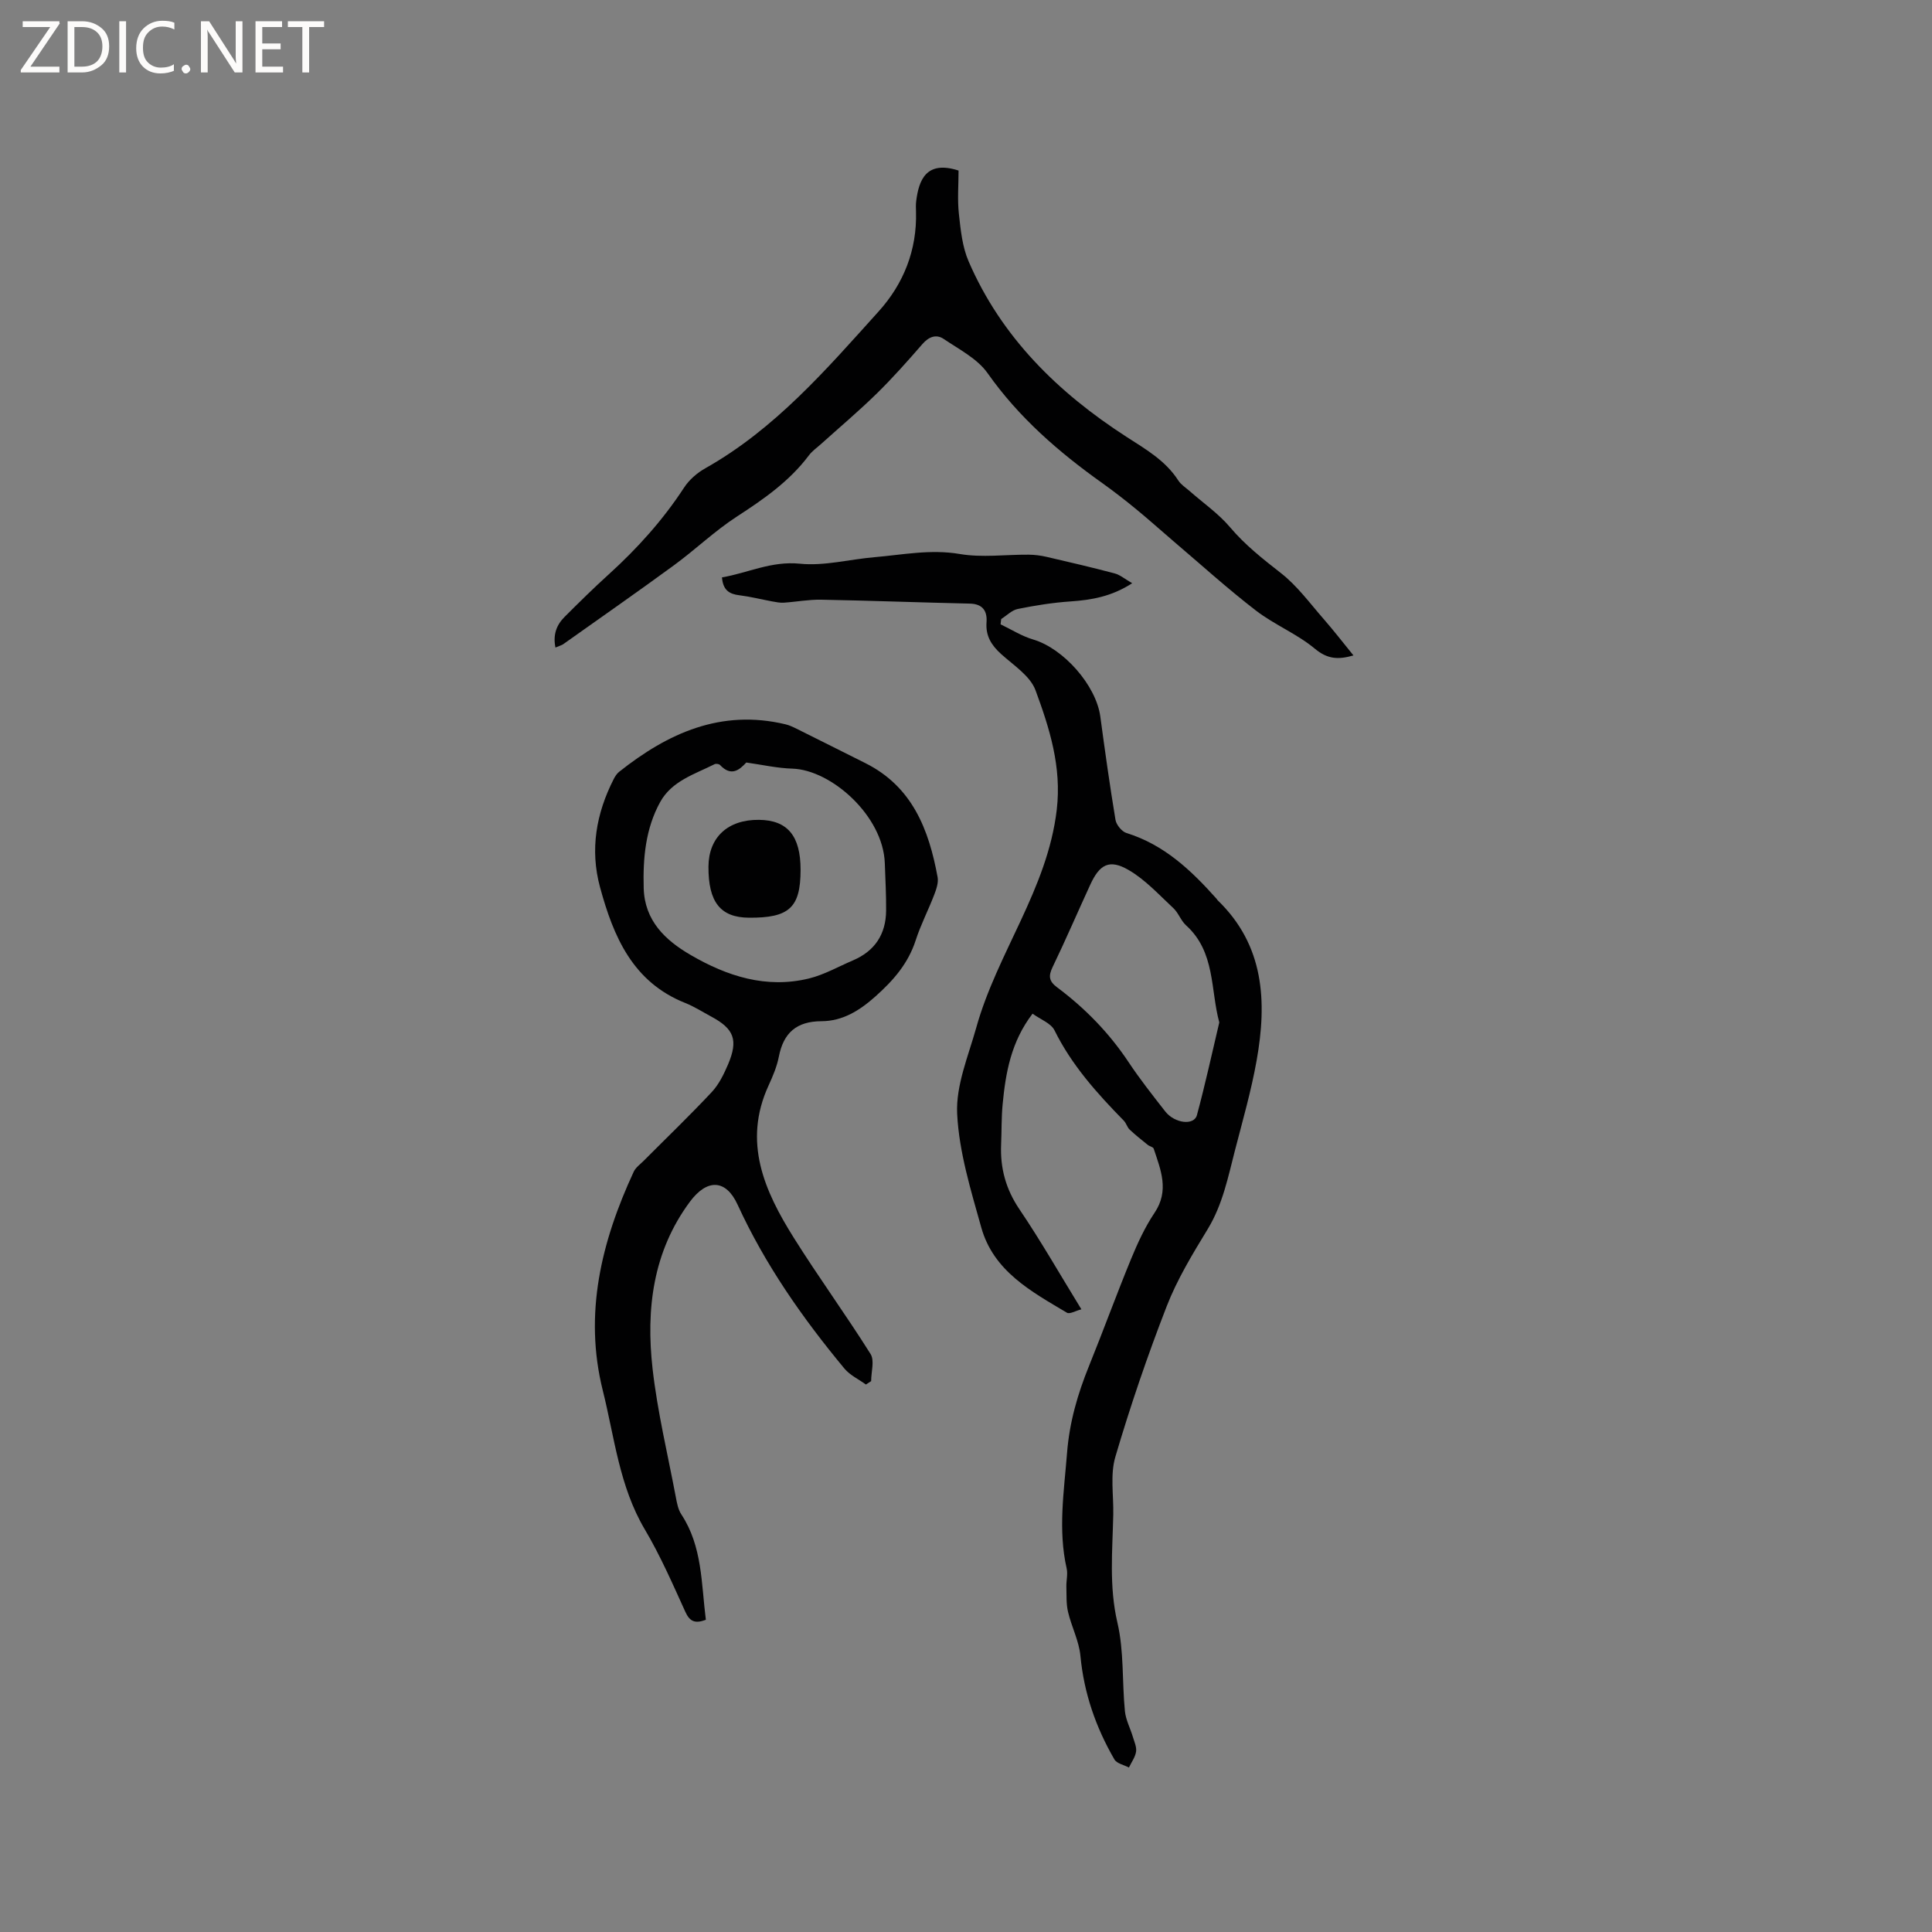 <svg enable-background="new 0 0 400 400" viewBox="0 0 400 400" xmlns="http://www.w3.org/2000/svg"><rect x="0" y="0" width="400" height="400" fill="#808080" stroke="none"/><g fill="#fcfbfa"><path d="m12.4 4.8-6.1 9h6v1.2h-8v-.5l6.1-8.9h-5.7v-1.2h7.6v.4z"/><path d="m14 15v-10.6h3c1.6 0 2.9.5 4 1.4s1.6 2.2 1.6 3.8-.5 3-1.6 3.9-2.4 1.5-4 1.5zm1.4-9.4v8.2h1.6c1.3 0 2.4-.4 3.1-1.1s1.1-1.8 1.1-3.1-.4-2.3-1.2-3-1.8-1-3.1-1z"/><path d="m26.1 4.4v10.6h-1.4v-10.6z"/><path d="m36.1 14.6c-.8.4-1.8.6-2.9.6-1.5 0-2.7-.5-3.6-1.4s-1.4-2.2-1.4-3.8c0-1.7.5-3.1 1.5-4.1s2.3-1.6 3.9-1.6c1 0 1.8.1 2.5.4v1.4c-.8-.4-1.6-.6-2.5-.6-1.2 0-2.1.4-2.9 1.2s-1.1 1.8-1.1 3.2c0 1.3.3 2.3 1 3s1.6 1.1 2.7 1.1c1 0 2-.2 2.7-.7v1.3z"/><path d="m37.6 14.3c0-.2.1-.5.3-.6s.4-.3.6-.3c.3 0 .5.1.6.3s.3.4.3.6-.1.4-.3.6-.4.3-.6.3c-.3 0-.5-.1-.6-.3s-.3-.4-.3-.6z"/><path d="m50.2 15h-1.6l-5.3-8.2c-.2-.2-.3-.5-.4-.7 0 .2.1.7.1 1.5v7.4h-1.4v-10.6h1.7l5.2 8.1c.2.4.4.6.4.7 0-.3-.1-.8-.1-1.5v-7.3h1.4z"/><path d="m58.6 15h-5.7v-10.6h5.5v1.2h-4.1v3.4h3.8v1.2h-3.8v3.6h4.3z"/><path d="m67.1 5.6h-3.1v9.4h-1.4v-9.4h-3v-1.2h7.5z"/></g><path d="m207.16 129.26c2.24 1.07 4.39 2.45 6.74 3.14 6.28 1.85 13.03 9.47 13.91 15.96.96 7.14 1.96 14.27 3.14 21.38.17 1.03 1.31 2.43 2.28 2.73 7.82 2.42 13.43 7.76 18.67 13.64.07.08.11.19.18.26 9.71 9.35 10.26 21.03 8.09 33.2-1.11 6.24-2.87 12.36-4.46 18.51-1.45 5.61-2.56 11.29-5.67 16.4-3.13 5.14-6.31 10.37-8.48 15.95-3.98 10.24-7.54 20.67-10.64 31.2-1.09 3.7-.35 7.94-.43 11.93-.16 7.48-.9 14.87.86 22.4 1.38 5.9.95 12.2 1.55 18.31.18 1.82 1.12 3.55 1.65 5.34.3 1.01.81 2.1.66 3.06-.18 1.14-.96 2.19-1.48 3.28-1.03-.55-2.52-.83-3.01-1.69-3.84-6.63-6.3-13.7-7.03-21.43-.29-3.09-1.85-6.04-2.57-9.12-.39-1.67-.29-3.47-.34-5.21-.03-1.26.33-2.58.06-3.77-1.81-8-.55-15.91.08-23.91.5-6.37 2.19-12.19 4.54-17.99 2.98-7.36 5.69-14.82 8.71-22.16 1.36-3.3 2.88-6.61 4.86-9.56 3.11-4.61 1.29-8.9-.17-13.29-.12-.36-.84-.47-1.22-.78-1.28-1.03-2.57-2.05-3.76-3.17-.52-.49-.7-1.34-1.21-1.85-5.53-5.65-10.78-11.48-14.34-18.69-.73-1.48-2.9-2.26-4.55-3.46-4.46 5.82-5.58 12.25-6.2 18.81-.26 2.74-.19 5.51-.31 8.26-.21 4.9.97 9.26 3.8 13.44 4.44 6.56 8.37 13.46 12.82 20.7-1.24.32-2.42 1.04-2.98.71-7.39-4.39-15.22-8.6-17.75-17.66-2.16-7.73-4.6-15.61-4.99-23.52-.29-5.88 2.31-11.97 3.96-17.87 4.31-15.47 14.73-28.62 16.66-45.1 1.04-8.87-1.49-16.84-4.39-24.71-1.1-2.99-4.55-5.19-7.13-7.52-2.02-1.83-3.23-3.76-3.02-6.58.17-2.31-.77-3.8-3.46-3.86-10.26-.23-20.52-.62-30.78-.81-2.58-.05-5.16.45-7.75.62-.8.05-1.62-.13-2.42-.27-2.26-.42-4.5-.99-6.78-1.27-2.07-.25-3.38-1.06-3.58-3.7 5.36-.91 10.21-3.43 16.14-2.83 5.04.51 10.27-.91 15.43-1.35 5.86-.5 11.62-1.69 17.66-.66 4.62.79 9.49.1 14.25.14 1.24.01 2.51.17 3.72.45 4.71 1.09 9.43 2.19 14.1 3.43 1.13.3 2.11 1.16 3.63 2.03-4.29 2.77-8.43 3.47-12.79 3.77-3.66.25-7.31.83-10.9 1.56-1.23.25-2.29 1.36-3.43 2.08-.06.35-.09.73-.13 1.1zm45.28 82.42c-1.85-6.76-.78-14.59-6.88-20.1-1.07-.97-1.57-2.57-2.63-3.56-2.98-2.77-5.82-5.91-9.29-7.91-3.97-2.29-5.98-1.16-7.92 3.07-2.61 5.67-5.07 11.4-7.78 17.02-.89 1.84-.8 2.93.9 4.2 5.8 4.33 10.8 9.45 14.83 15.52 2.34 3.52 4.97 6.85 7.58 10.19 1.96 2.5 5.97 2.96 6.56.77 1.7-6.3 3.09-12.67 4.63-19.2z" fill="#010102"/><path d="m146.14 335.36c-2.21.83-3.32.39-4.24-1.63-2.63-5.78-5.17-11.63-8.4-17.08-5.28-8.92-6.27-19.03-8.69-28.73-3.98-15.89-.31-30.86 6.39-45.32.42-.9 1.37-1.56 2.1-2.3 4.7-4.72 9.51-9.34 14.06-14.2 1.48-1.58 2.5-3.69 3.37-5.71 2.15-5.07 1.27-7.37-3.48-9.92-1.77-.95-3.49-2.06-5.34-2.8-10.91-4.32-14.9-13.75-17.68-23.98-2.12-7.79-.8-15.28 2.84-22.41.28-.54.64-1.11 1.11-1.48 10.11-8.03 21.1-13.01 34.41-9.85.81.19 1.59.56 2.34.93 4.74 2.35 9.47 4.74 14.2 7.1 9.75 4.86 13.18 13.75 14.99 23.62.21 1.14-.26 2.5-.7 3.65-1.21 3.16-2.79 6.19-3.83 9.41-1.56 4.82-4.61 8.31-8.33 11.63-3.32 2.96-6.8 5.12-11.18 5.14-5.16.02-7.87 2.4-8.83 7.35-.4 2.05-1.25 4.05-2.13 5.97-5.38 11.71-.85 21.84 5.24 31.54 5.1 8.13 10.77 15.91 15.88 24.04.86 1.36.12 3.72.12 5.62-.36.23-.72.46-1.08.7-1.49-1.08-3.29-1.92-4.44-3.29-8.68-10.46-16.43-21.52-22.13-33.95-2.42-5.28-6.31-5.39-9.86-.62-7.71 10.38-9.12 22.32-7.74 34.61 1.01 8.92 3.14 17.71 4.81 26.55.23 1.24.48 2.59 1.15 3.6 4.37 6.64 4.11 14.29 5.07 21.81zm8.37-177.49c-1.41 1.53-3.12 2.99-5.44.51-.21-.22-.84-.31-1.13-.16-4.12 2.07-8.84 3.46-11.25 7.82-3.05 5.52-3.59 11.64-3.42 17.84.19 6.75 4.46 10.78 9.72 13.84 7.56 4.4 15.67 7.02 24.51 4.86 3.14-.77 6.06-2.45 9.07-3.73 4.54-1.93 6.85-5.41 6.89-10.31.03-3.28-.16-6.55-.27-9.83-.35-9.83-11.1-19.31-19.12-19.57-3.13-.09-6.23-.8-9.56-1.27z" fill="#010102"/><path d="m115 134.07c-.55-2.68.23-4.69 1.9-6.36 3-3 6.02-5.98 9.16-8.82 5.91-5.36 11.2-11.24 15.58-17.95 1.05-1.61 2.7-3.04 4.39-3.99 14.42-8.12 25.04-20.45 35.88-32.47 5.17-5.73 7.96-12.71 7.74-20.64-.02-.74-.06-1.49.04-2.22.54-4.28 2.03-8.49 8.77-6.31 0 2.94-.26 6 .07 9 .36 3.31.71 6.8 2.01 9.8 6.79 15.72 18.52 27.18 32.65 36.31 4.03 2.6 8.11 4.92 10.78 9.08.55.85 1.51 1.45 2.3 2.14 2.82 2.49 6 4.68 8.4 7.52 3.12 3.69 6.78 6.56 10.55 9.51 3.36 2.63 5.97 6.22 8.81 9.47 2.08 2.38 4.01 4.88 6.19 7.56-3.18.92-5.4.77-8-1.4-3.7-3.08-8.39-4.96-12.22-7.91-5.88-4.53-11.4-9.54-17.07-14.36-2.57-2.19-5.08-4.46-7.69-6.6-2.29-1.88-4.64-3.71-7.05-5.43-9.02-6.42-17.25-13.56-23.72-22.74-2.12-3.01-5.89-4.92-9.08-7.08-1.55-1.05-3.09-.47-4.42 1.06-3.06 3.52-6.16 7.02-9.49 10.28-3.68 3.6-7.63 6.93-11.46 10.38-.86.78-1.86 1.46-2.54 2.37-4.02 5.36-9.34 9.06-14.89 12.66-4.6 2.98-8.61 6.85-13.05 10.1-7.6 5.56-15.32 10.94-23 16.39-.37.21-.77.31-1.54.65z" fill="#010102"/><path d="m155.06 190c-5.9-.04-8.42-3.23-8.38-10.58.04-6.07 4.01-9.75 10.46-9.68 5.91.06 8.62 3.32 8.61 10.37-.01 7.8-2.34 9.95-10.69 9.89z" fill="#010102"/></svg>